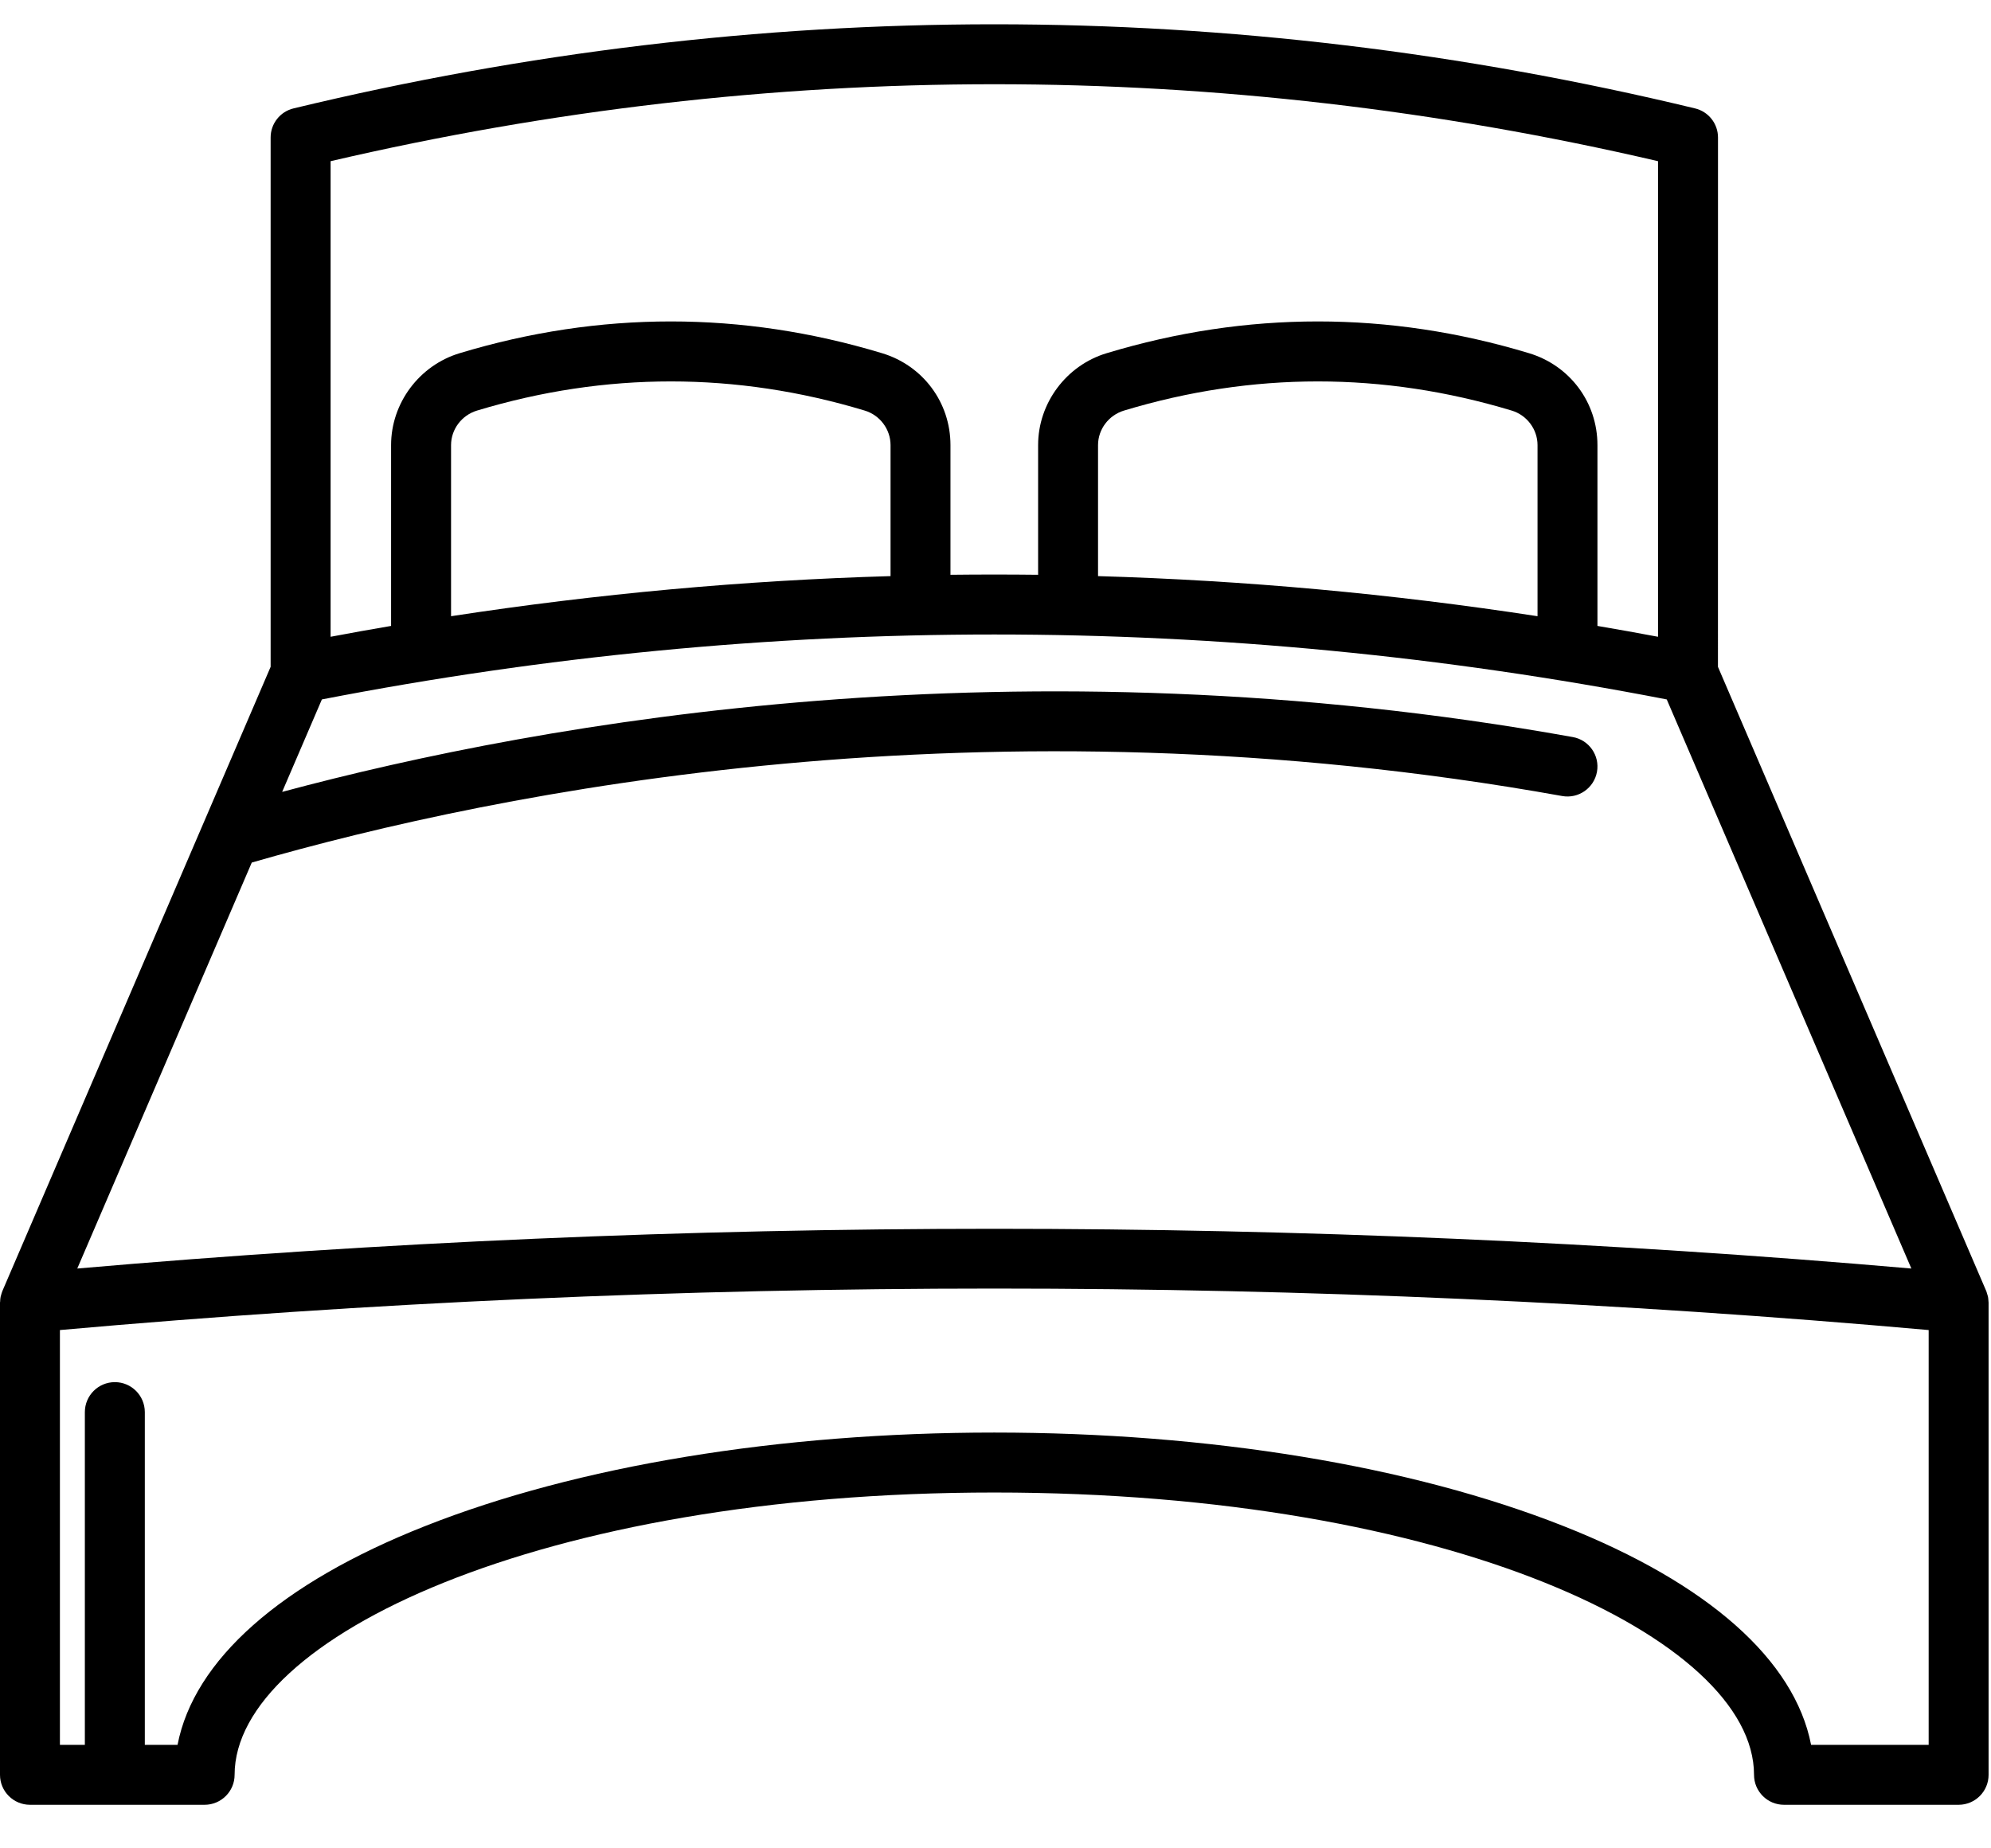 <?xml version="1.0" encoding="UTF-8"?>
<svg width="42px" height="39px" viewBox="0 0 42 39" version="1.1" xmlns="http://www.w3.org/2000/svg" xmlns:xlink="http://www.w3.org/1999/xlink">
    <title>bed copy 20</title>
    <g id="V3" stroke="none" stroke-width="1" fill="none" fill-rule="evenodd">
        <g id="Fill-1" fill="#000000">
            <path d="M40.685,36.817 L38.205,36.817 C37.857,35.028 36.035,33.407 32.987,32.202 C29.768,30.928 25.502,30.227 20.975,30.227 C16.447,30.227 12.181,30.928 8.963,32.202 C5.914,33.407 4.092,35.028 3.745,36.817 L3.055,36.817 L3.055,29.796 C3.055,29.447 2.772,29.163 2.423,29.163 C2.073,29.163 1.79,29.447 1.79,29.796 L1.79,36.817 L1.264,36.817 L1.264,28.064 C14.347,26.897 27.603,26.897 40.685,28.064 L40.685,36.817 Z M34.976,3.401 L34.976,13.436 C34.55,13.356 34.124,13.279 33.698,13.207 L33.698,9.391 C33.698,8.491 33.117,7.712 32.253,7.452 C29.298,6.559 26.3,6.559 23.346,7.452 C22.494,7.708 21.899,8.505 21.899,9.391 L21.899,12.128 C21.282,12.121 20.666,12.121 20.05,12.128 L20.05,9.391 C20.05,8.491 19.469,7.712 18.605,7.452 C15.65,6.559 12.652,6.559 9.698,7.452 C8.846,7.708 8.25,8.505 8.25,9.391 L8.25,13.207 C7.824,13.279 7.399,13.356 6.974,13.436 L6.974,3.401 C16.267,1.236 25.683,1.236 34.976,3.401 L34.976,3.401 Z M32.434,13.002 C29.351,12.528 26.258,12.246 23.163,12.156 L23.163,9.391 C23.163,9.059 23.388,8.76 23.711,8.663 C26.423,7.843 29.175,7.843 31.889,8.663 C32.21,8.759 32.434,9.059 32.434,9.391 L32.434,13.002 Z M18.786,12.156 C15.69,12.246 12.597,12.529 9.515,13.002 L9.515,9.391 C9.515,9.059 9.74,8.76 10.063,8.663 C12.775,7.843 15.527,7.843 18.241,8.663 C18.562,8.759 18.786,9.059 18.786,9.391 L18.786,12.156 Z M5.311,18.2 C10.522,16.695 20.795,14.614 32.954,16.796 C33.297,16.858 33.626,16.629 33.688,16.285 C33.75,15.942 33.521,15.613 33.178,15.552 C21.498,13.455 11.521,15.214 5.952,16.709 L6.79,14.758 C16.204,12.931 25.745,12.931 35.16,14.758 L40.32,26.766 C27.477,25.648 14.473,25.648 1.63,26.766 L5.311,18.2 Z M41.944,27.423 C41.942,27.404 41.941,27.383 41.937,27.364 C41.934,27.349 41.928,27.334 41.924,27.318 C41.917,27.294 41.911,27.27 41.902,27.246 C41.9,27.244 41.899,27.24 41.898,27.237 L36.24,14.07 L36.241,2.901 C36.241,2.609 36.041,2.355 35.756,2.287 C25.948,-0.079 16.002,-0.079 6.193,2.287 C5.909,2.355 5.709,2.609 5.709,2.901 L5.709,14.07 L0.052,27.237 C0.051,27.239 0.051,27.242 0.049,27.245 C0.037,27.273 0.029,27.303 0.021,27.334 C0.019,27.343 0.015,27.352 0.013,27.362 C0.006,27.394 0.004,27.427 0.003,27.461 C0.002,27.468 0,27.476 0,27.484 C0,27.484 0,27.486 0,27.487 L0,37.449 C0,37.798 0.283,38.081 0.633,38.081 L4.316,38.081 C4.665,38.081 4.949,37.798 4.949,37.449 C4.949,34.572 11.388,31.492 20.975,31.492 C30.561,31.492 37.001,34.572 37.001,37.449 C37.001,37.798 37.284,38.081 37.633,38.081 L41.317,38.081 C41.666,38.081 41.949,37.798 41.949,37.449 L41.949,27.487 C41.949,27.487 41.949,27.486 41.949,27.486 C41.949,27.465 41.946,27.444 41.944,27.423 L41.944,27.423 Z" fill-rule="nonzero"></path>
        </g>
    </g>
</svg>